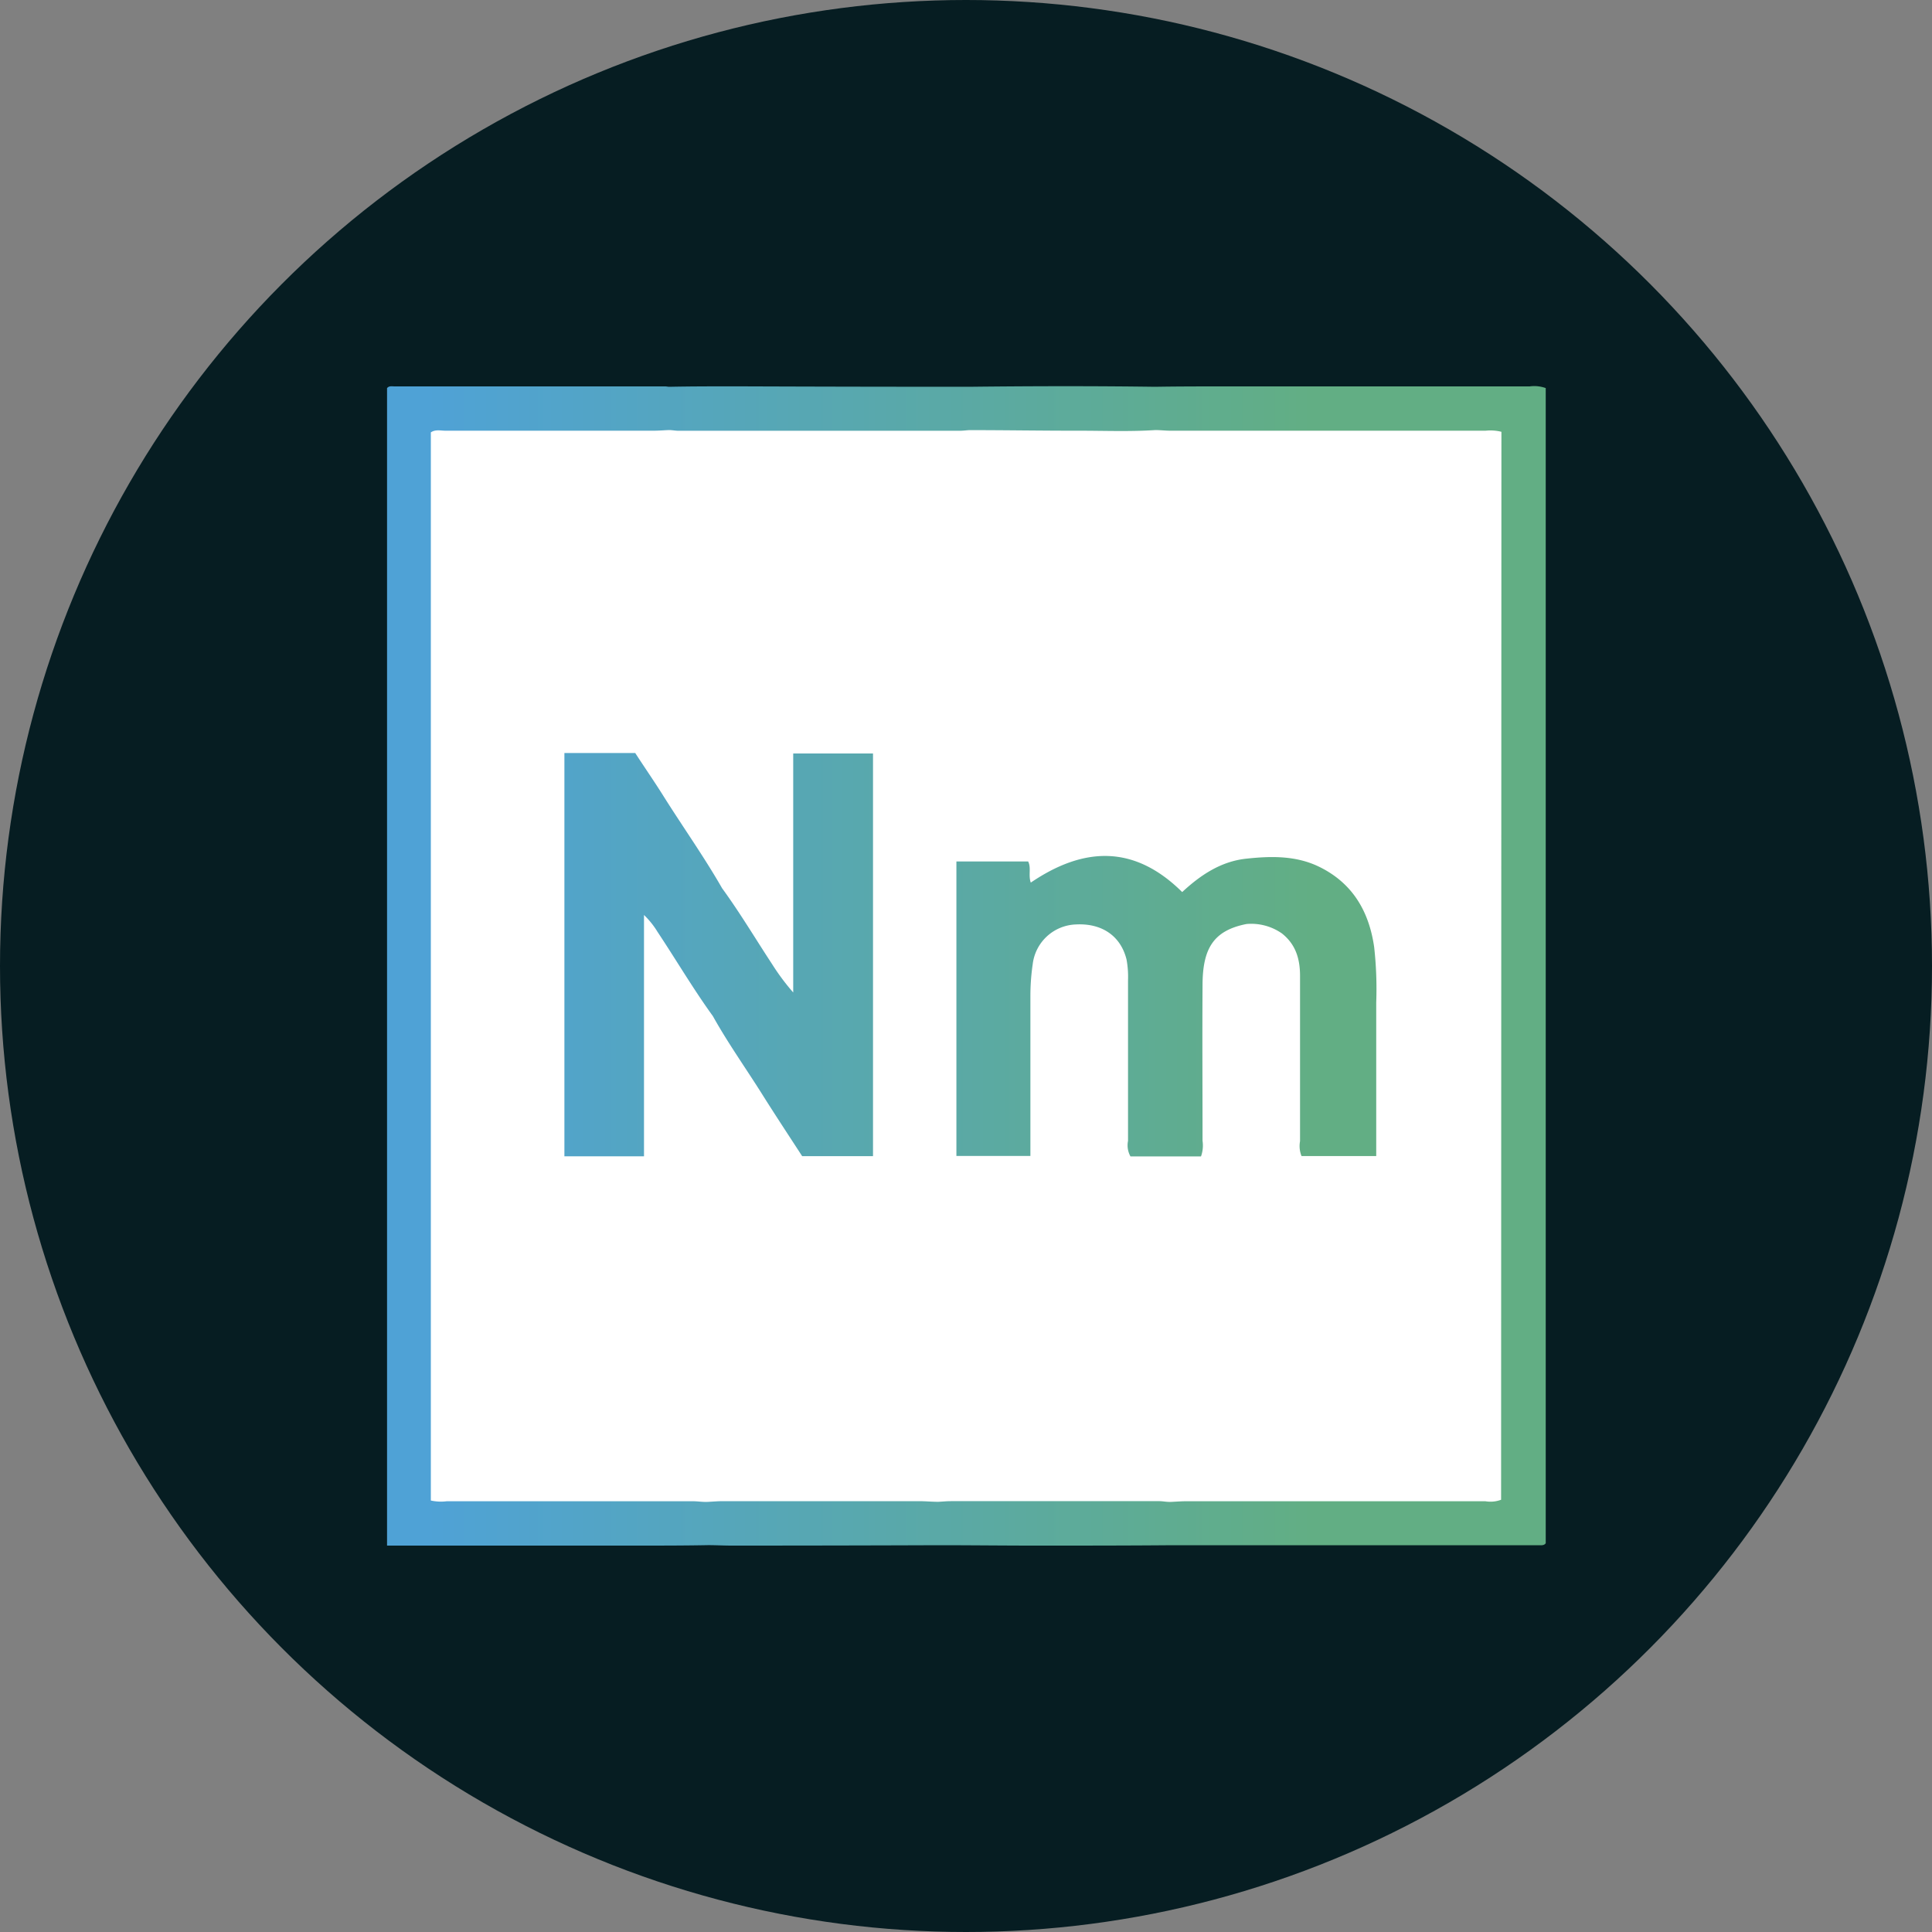 <?xml version='1.0' encoding='utf-8'?>
<svg xmlns="http://www.w3.org/2000/svg" xmlns:ns1="http://www.w3.org/1999/xlink" id="Layer_1" data-name="Layer 1" viewBox="0 0 300 300" width="300" height="300"><rect x="0" y="0" width="300" height="300" fill="#808080" stroke="none"/><defs><linearGradient id="linear-gradient" x1="238.13" y1="150" x2="66.28" y2="150" gradientUnits="userSpaceOnUse"><stop offset="0.2" stop-color="#62ae84" /><stop offset="1" stop-color="#4fa2d6" /></linearGradient><linearGradient id="linear-gradient-2" x1="238.13" y1="148.24" x2="66.28" y2="148.24" ns1:href="#linear-gradient" /><linearGradient id="linear-gradient-3" x1="238.13" y1="156.23" x2="66.28" y2="156.23" ns1:href="#linear-gradient" /><clipPath id="bz_circular_clip"><circle cx="150.0" cy="150.0" r="150.0" /></clipPath></defs><g clip-path="url(#bz_circular_clip)"><rect x="-1.5" y="-1.5" width="303" height="303" fill="#061d22" /><rect x="64.3" y="64.84" width="172.23" height="172.23" fill="#fff" /><path d="M237.53,60H190.12c-3.59,0-7.18,0-10.77.06-9.64-.13-19.27-.11-28.91,0q-18,0-36-.07c-3.51,0-7,0-10.51.07-.22,0-.43-.06-.65-.06h-42c-.41,0-.87-.12-1.18.27V240h39.1c3.59,0,7.18,0,10.77-.07,1.29,0,2.57.08,3.85.07q16,0,31.94-.06c5.29,0,10.58.07,15.87.06,6.79,0,13.57,0,20.36-.06a3.34,3.34,0,0,0,.43,0h56.46c.42,0,.88.08,1.14-.31V60.26A5.28,5.28,0,0,0,237.53,60Zm-4.44,172.88a4.67,4.67,0,0,1-2.46.23l-46.34,0c-.78,0-1.57.06-2.36.1s-1.28-.11-1.92-.11H147.62c-.64,0-1.28.07-1.92.1-1,0-2-.1-3-.1H112.26c-.78,0-1.57.07-2.35.11s-1.57-.1-2.36-.1l-38.16,0A7.22,7.22,0,0,1,66.9,233V67.14c.71-.49,1.52-.26,2.28-.26q16.17,0,32.33,0c.79,0,1.58-.07,2.37-.1.49,0,1,.11,1.49.11H149c.5,0,1-.07,1.49-.1,5.71,0,11.42.1,17.13.09,3.93,0,7.85.16,11.78-.1.78,0,1.57.1,2.36.1q24.45,0,48.92,0a7,7,0,0,1,2.46.17Z" fill="url(#linear-gradient)" /><path d="M123.17,154.11a34.89,34.89,0,0,1-3.26-4.37c-2.59-3.94-5-8-7.78-11.81-2.82-4.92-6.1-9.53-9.11-14.32-1.44-2.3-3-4.54-4.38-6.68h-11v62.62H100V142.08a12.91,12.91,0,0,1,2.1,2.62c2.89,4.35,5.54,8.86,8.6,13.09,2.3,4.13,5.05,8,7.57,12,2.09,3.33,4.26,6.61,6.29,9.74h11V117H123.17Z" fill="url(#linear-gradient-2)" /><path d="M213.38,147.07c-.8-5.59-3.39-10-8.63-12.52-3.56-1.7-7.37-1.63-11.18-1.22-4,.41-7.19,2.58-10,5.19-7.51-7.44-15.37-7-23.51-1.47-.41-1.16.1-2.28-.41-3.28H148.51V179.5H160V177c0-7.46,0-14.91,0-22.37a33.63,33.63,0,0,1,.36-4.92,7,7,0,0,1,6.67-6.16c4.06-.23,7,1.78,7.9,5.45a14.81,14.81,0,0,1,.23,3.2c0,8.32,0,16.64,0,24.95a3.53,3.53,0,0,0,.38,2.42h10.95a5,5,0,0,0,.24-2.43c0-8-.05-16.06,0-24.09,0-5.68,1.62-8.55,6.83-9.57a8.31,8.31,0,0,1,5.49,1.46c2.17,1.71,2.83,4,2.82,6.66q0,12.79,0,25.6a4.16,4.16,0,0,0,.23,2.31H213.7v-2.32q0-10.75,0-21.51A58.66,58.66,0,0,0,213.38,147.07Z" fill="url(#linear-gradient-3)" /></g></svg>